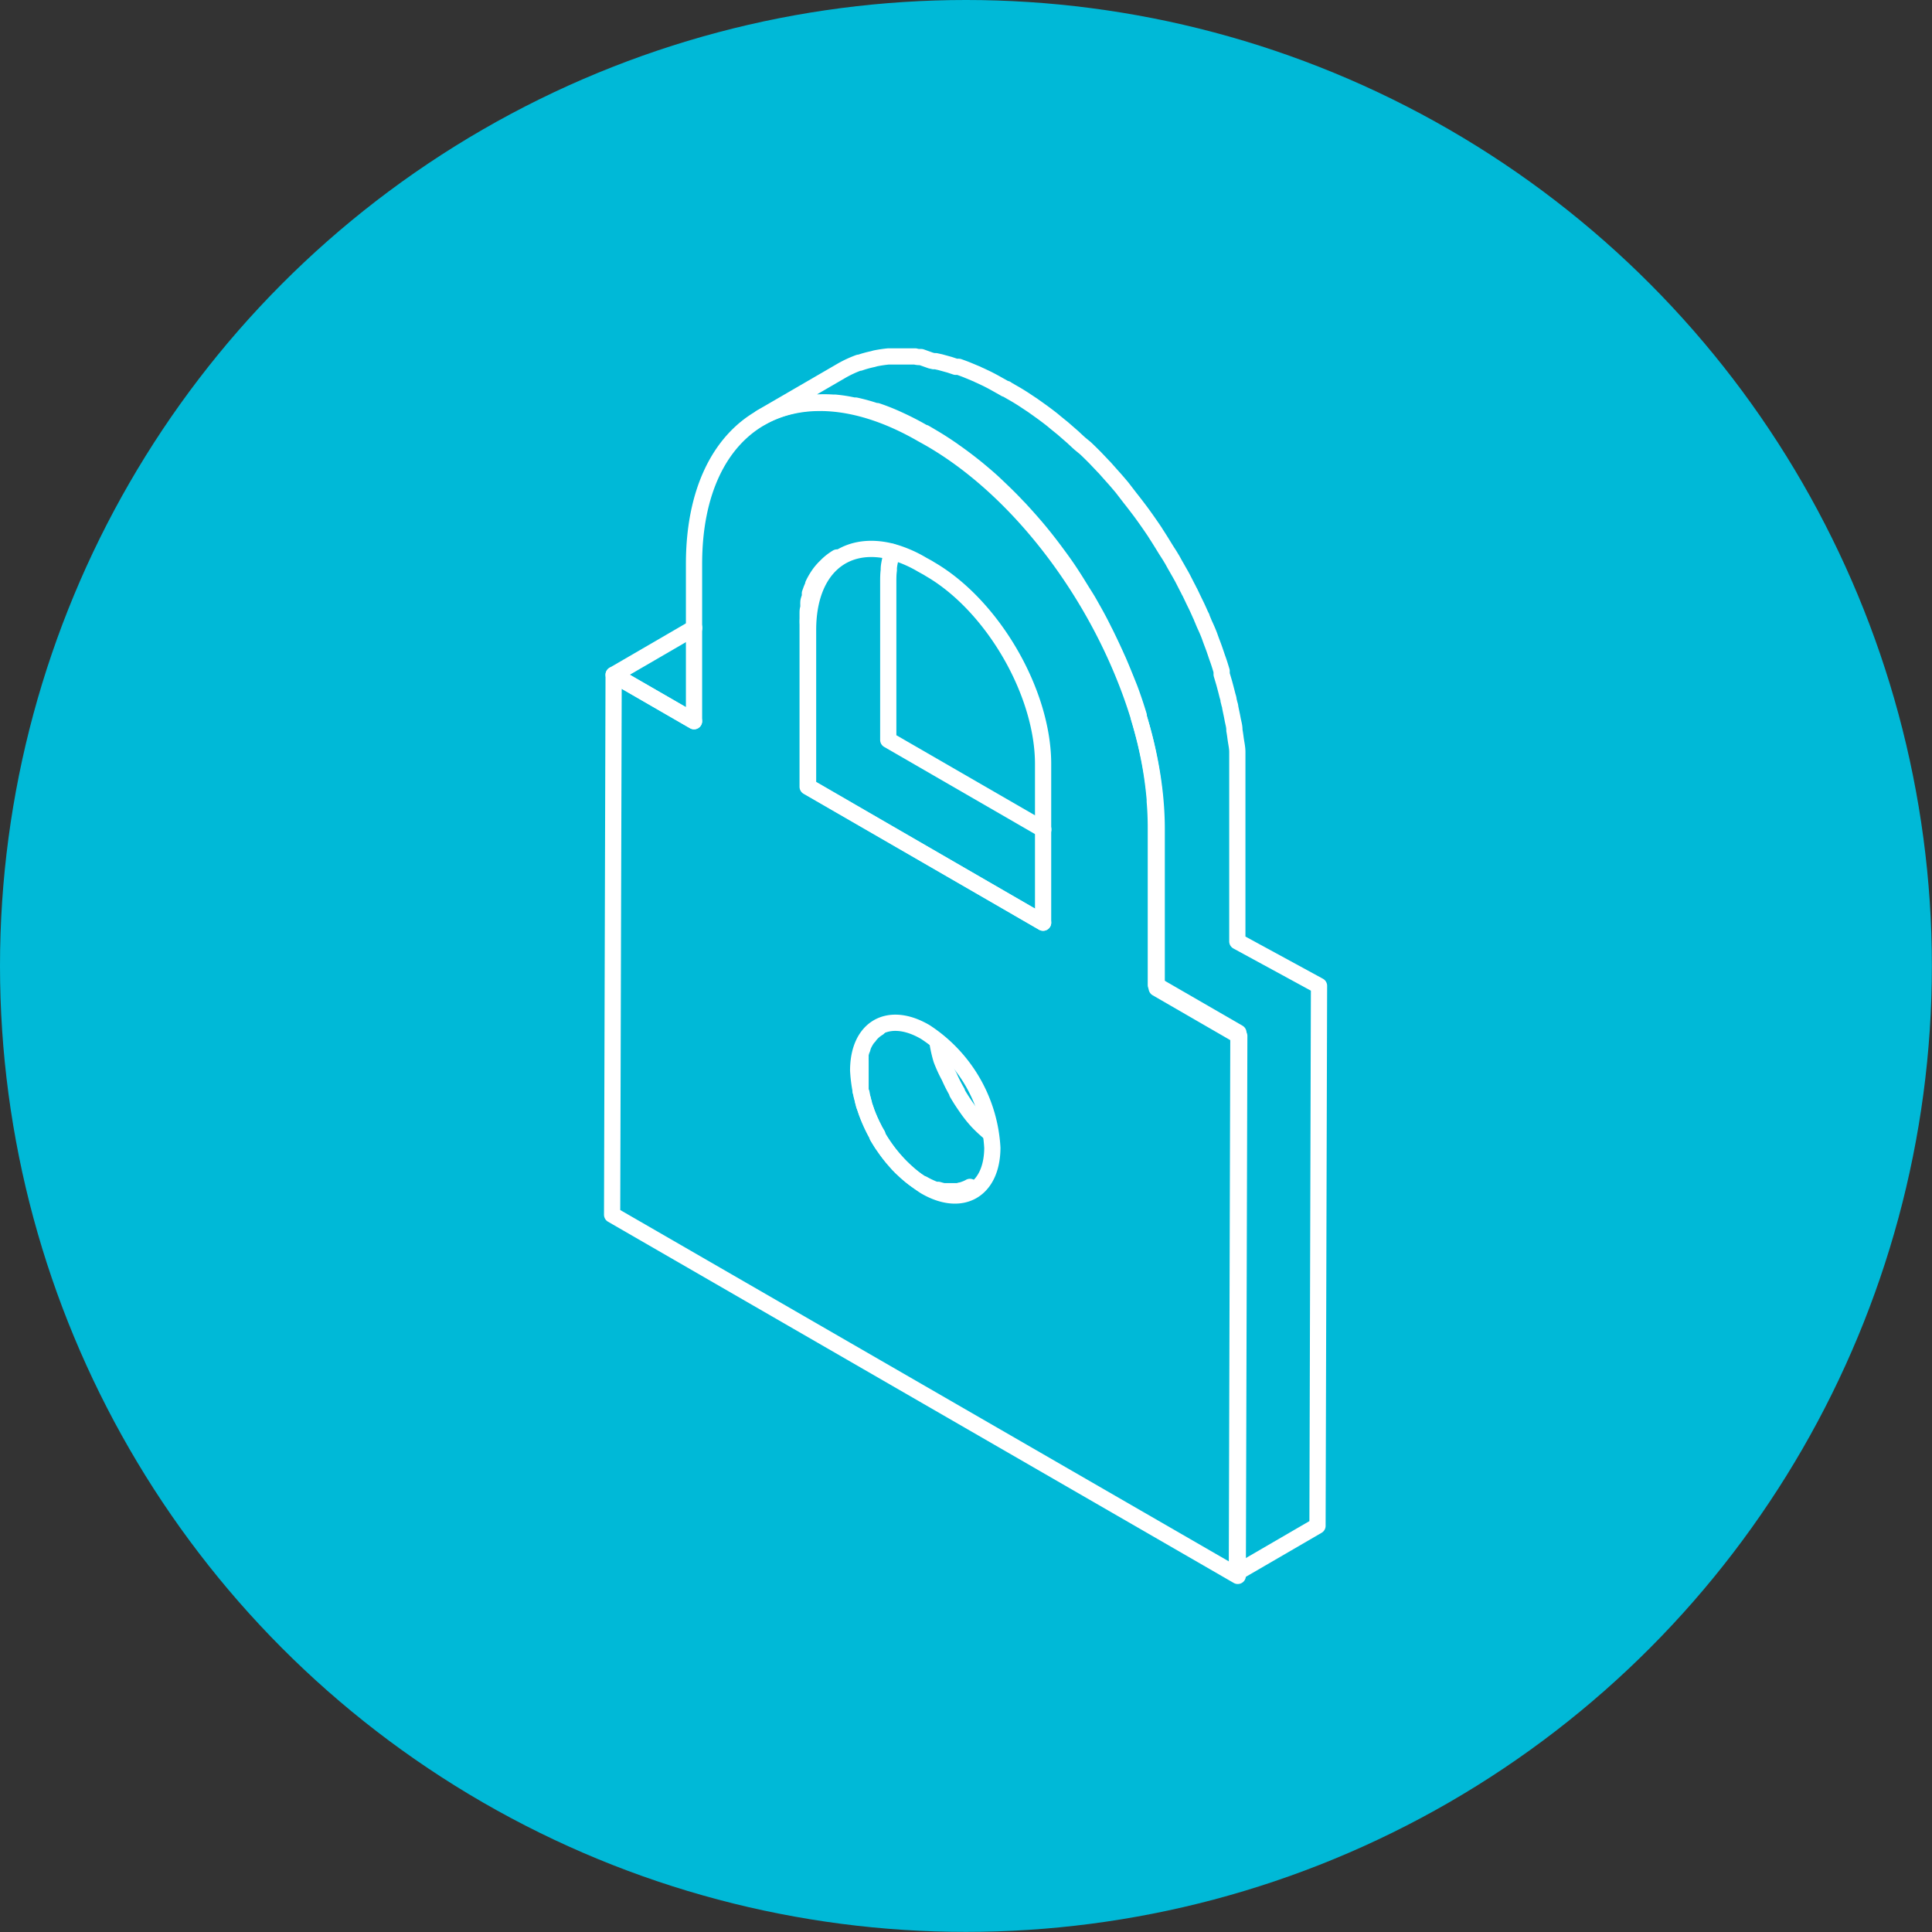<svg xmlns="http://www.w3.org/2000/svg" viewBox="0 0 178.55 178.55"><rect x="0" y="0" width="178.55" height="178.55" fill="#333333" stroke="none"/><defs><style>.cls-1{fill:#00b9d7;}.cls-2{fill:none;stroke:#fff;stroke-linecap:round;stroke-linejoin:round;stroke-width:1.5px;}</style></defs><g id="Layer_2" data-name="Layer 2"><g id="Layer_1-2" data-name="Layer 1"><circle class="cls-1" cx="89.27" cy="89.27" r="89.27"/><path class="cls-2" d="M91.47,104.69a12.56,12.56,0,0,1-1.14-1.06v0a11.61,11.61,0,0,1-1-1.26h0c-.31-.44-.61-.9-.88-1.37a.25.25,0,0,1,0-.07,13.9,13.9,0,0,1-.73-1.44v0A12.66,12.66,0,0,1,87,97.92v0a12,12,0,0,1-.35-1.53h0"/><path class="cls-2" d="M81.17,95a3,3,0,0,0-.68.56,1.84,1.84,0,0,0-.17.22,2.15,2.15,0,0,0-.23.28,4.19,4.19,0,0,0-.24.42v0h0a3.05,3.05,0,0,0-.13.32c0,.11-.08.22-.11.33s-.06.21-.08.31l0,.13v0a.68.68,0,0,0,0,.14,2.5,2.5,0,0,0,0,.29l0,.3c0,.09,0,.19,0,.29v.59c0,.1,0,.2,0,.29l0,.3,0,.31c0,.1,0,.2,0,.31h0c0,.1,0,.19,0,.29s0,.21.07.32,0,.22.07.33l.09.33c0,.08,0,.17.07.26V102c0,.11.07.22.11.33s.07.21.11.31a2.83,2.83,0,0,0,.11.31l.12.3a2.29,2.29,0,0,1,.1.23v0l0,0,.14.3c.05.11.1.22.16.33l.19.38.22.38a.25.25,0,0,0,0,.07.41.41,0,0,0,0,.09c.15.25.3.5.46.74l.38.54h0q.14.19.27.36l.24.3.24.28.24.27,0,0h0a2,2,0,0,0,.2.21,3.19,3.19,0,0,0,.26.26l.27.25c.09.09.18.16.27.24l.13.11,0,0,.12.1.26.2.27.19.26.17.26.16.06,0,.2.11.25.13.24.11.25.11.25.09.06,0h0l.17,0,.25.07.25.06.28,0,.19,0h.7c.12,0,.24,0,.36-.06h0a1.82,1.82,0,0,0,.4-.11,2.94,2.94,0,0,0,.51-.23"/><path class="cls-2" d="M114.35,87l0-14.54c0-.31,0-.63,0-.94s0-.68,0-1c0-.15,0-.31,0-.46s0-.14,0-.21,0-.23,0-.35c0-.34-.07-.69-.12-1s-.09-.7-.15-1v-.07c0-.33-.11-.66-.17-1s-.15-.72-.22-1.09c0-.13-.07-.26-.09-.39l-.06-.23c0-.16-.07-.32-.11-.48-.09-.37-.19-.74-.29-1.11l-.24-.81s0-.1,0-.15l0-.15c-.11-.36-.22-.73-.35-1.09s-.24-.71-.37-1.07l-.07-.19-.06-.16c-.09-.23-.17-.45-.25-.68s-.27-.68-.42-1-.2-.48-.31-.72c0,0,0-.09-.05-.13a1,1,0,0,0-.07-.15c-.15-.34-.3-.68-.46-1s-.35-.73-.53-1.1l-.09-.16a1.51,1.51,0,0,0-.11-.22l-.45-.88c-.19-.36-.4-.71-.6-1.07-.11-.18-.21-.37-.31-.55s-.08-.15-.13-.22c-.18-.32-.39-.62-.58-.93s-.55-.9-.84-1.34l-.13-.21c-.43-.64-.87-1.27-1.32-1.88h0c-.31-.41-.62-.82-.94-1.22l-.77-1,0,0h0c-.27-.32-.54-.64-.82-.95s-.54-.61-.81-.91a1.85,1.85,0,0,1-.14-.14l-.14-.15-.58-.61c-.29-.29-.59-.59-.89-.87L99.8,41l-.21-.19-.44-.41-.93-.81-.42-.34-.21-.17-.31-.26c-.3-.24-.61-.47-.92-.7l-.67-.48-.13-.09-.11-.08-.89-.59c-.3-.19-.59-.37-.89-.54l-.21-.12L93.08,36,93,35.94l-.08,0-.19-.11L92,35.42c-.29-.16-.57-.31-.86-.45l-.55-.26-.14-.06-.16-.08-.84-.35c-.29-.12-.57-.22-.85-.32l-.14,0-.13,0-.57-.19-.87-.24-.41-.09-.18,0-.27-.06L85.13,33c-.18,0-.37,0-.55-.06l-.19,0-.19,0-1,0-.42,0-.33,0h-.34a12.16,12.16,0,0,0-1.21.18h0l-.25.07a9.51,9.51,0,0,0-1.19.33l-.09,0a10.26,10.26,0,0,0-1.61.75l-7.44,4.32a9.71,9.71,0,0,1,1.6-.74,11.22,11.22,0,0,1,1.29-.37l.25-.07a13.2,13.2,0,0,1,1.57-.2h.33a12.12,12.12,0,0,1,1.59,0l.2,0a13.61,13.61,0,0,1,1.74.27l.18,0a17.76,17.76,0,0,1,1.85.51l.13,0a20.17,20.17,0,0,1,2,.8l.13.06c.69.32,1.38.67,2.09,1.08l.11.07.08,0,.19.11.24.14h0l.08.05,0,0c.71.41,1.41.86,2.1,1.34l.12.09c.65.45,1.28.93,1.91,1.43l.21.17c.6.5,1.2,1,1.78,1.56l.21.2c.59.56,1.18,1.14,1.74,1.74l.15.15c.6.65,1.2,1.32,1.77,2l0,0q.89,1.07,1.71,2.19h0l0,0c.5.67,1,1.37,1.45,2.08.29.44.56.89.84,1.34s.48.75.7,1.14l.31.55c.37.65.72,1.3,1.06,2l.11.21q.6,1.22,1.14,2.43l.06.13c.35.81.67,1.61,1,2.43l.06.15c.31.83.59,1.67.84,2.5a.83.83,0,0,1,0,.15c.24.81.46,1.61.65,2.41l.05.23c.19.83.35,1.65.48,2.48v0c.13.83.23,1.66.3,2.47,0,.07,0,.14,0,.2.07.82.1,1.63.1,2.43l0,14.53,7.63,4.41-.14,49.9,7.45-4.33.14-49.9Z"/><path class="cls-2" d="M106.9,91.33l7.63,4.41-.14,49.9L56.57,112.26l.14-49.9,7.43,4.29,0-14.53c0-13.33,9.47-18.7,21.07-12l.38.21.39.22c11.6,6.7,21,22.93,20.92,36.25ZM82.48,51c-4.47-1.19-7.78,1.6-7.8,7.17l0,14.52L96.4,85.27m0,0,0-14.53C96.46,64.09,91.77,56,86,52.63l-.26-.16-.51-.28A11.45,11.45,0,0,0,82.48,51m3,58.63c3.41,2,6.21.37,6.23-3.55a13.68,13.68,0,0,0-6.19-10.7c-3.41-2-6.2-.38-6.21,3.54a13.67,13.67,0,0,0,6.17,10.71"/><path class="cls-2" d="M96.4,85.27,74.64,72.71l0-14.52v0c0-.18,0-.34,0-.51a3.91,3.91,0,0,1,0-.49s0-.08,0-.12,0-.07,0-.1l0-.29c0-.17,0-.33.07-.5a1.06,1.06,0,0,0,0-.19l0-.13a1.29,1.29,0,0,1,0-.19c0-.18.09-.36.14-.53s0-.1,0-.15a.88.88,0,0,0,0-.15l.09-.25c.06-.18.14-.34.21-.51l0-.07v0a6.3,6.3,0,0,1,.4-.72h0a5,5,0,0,1,.73-.9l.19-.19a5.25,5.25,0,0,1,.89-.68"/><path class="cls-2" d="M96.42,76.66,82.09,68.38l0-14.52c0-.4,0-.78.05-1.15a.34.34,0,0,0,0-.1c0-.34.09-.66.15-1,0,0,0-.08,0-.12l.12-.49"/><polyline class="cls-2" points="64.16 58.03 56.71 62.36 64.14 66.65"/></g></g></svg>